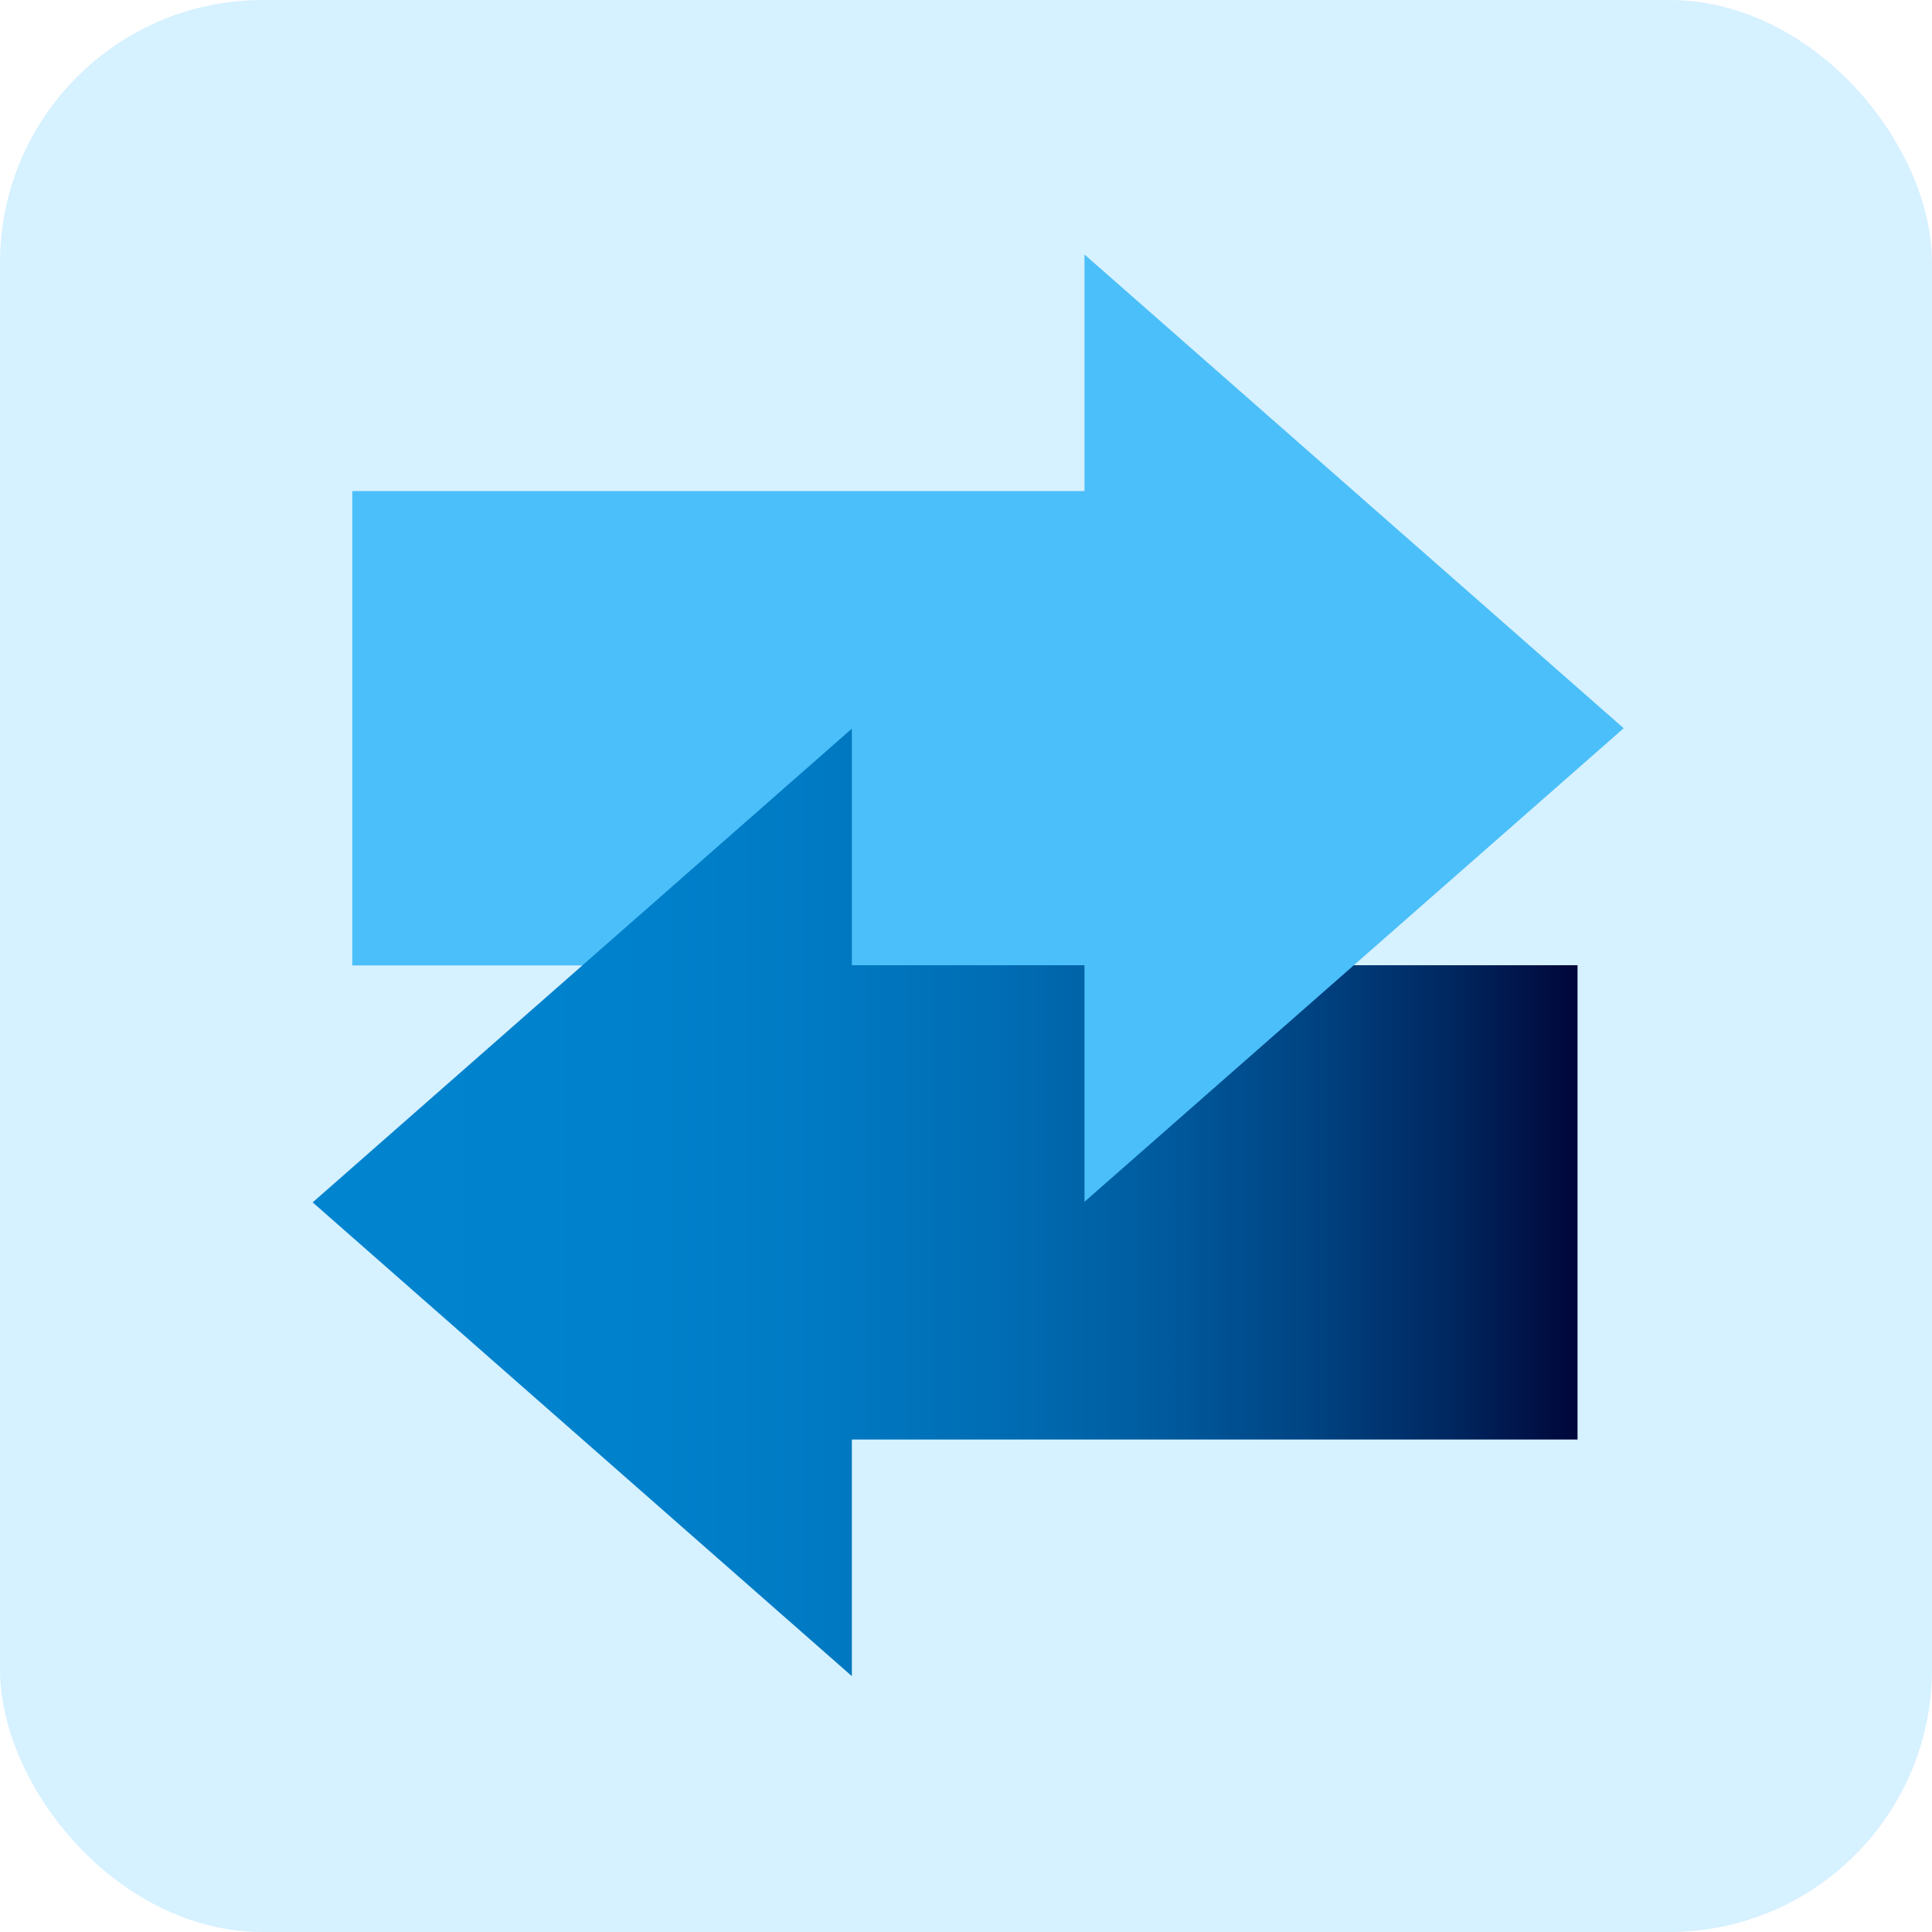 <?xml version="1.0" encoding="UTF-8"?> <svg xmlns="http://www.w3.org/2000/svg" xmlns:xlink="http://www.w3.org/1999/xlink" id="Icons" viewBox="0 0 98 98"><defs><style>.cls-1{fill:url(#New_Gradient_Swatch_3);}.cls-1,.cls-2,.cls-3{stroke-width:0px;}.cls-2{fill:#4bbff9;}.cls-3{fill:#d6f1ff;}</style><linearGradient id="New_Gradient_Swatch_3" x1="15.86" y1="60.99" x2="80.02" y2="60.99" gradientUnits="userSpaceOnUse"><stop offset="0" stop-color="#0184cf"></stop><stop offset=".24" stop-color="#0081cc"></stop><stop offset=".4" stop-color="#007ac3"></stop><stop offset=".54" stop-color="#006db4"></stop><stop offset=".67" stop-color="#005b9e"></stop><stop offset=".79" stop-color="#004382"></stop><stop offset=".9" stop-color="#002760"></stop><stop offset="1" stop-color="#000639"></stop></linearGradient></defs><rect class="cls-3" x="0" width="98" height="98" rx="13.33" ry="13.33"></rect><rect class="cls-2" x="17.87" y="24.91" width="38.78" height="24.06"></rect><polygon class="cls-1" points="80.02 48.96 43.21 48.96 43.21 36.96 15.86 60.99 43.21 85.02 43.21 73.02 80.02 73.02 80.02 48.96"></polygon><polygon class="cls-2" points="55.01 60.96 55.01 12.91 82.36 36.94 55.01 60.96"></polygon></svg> 